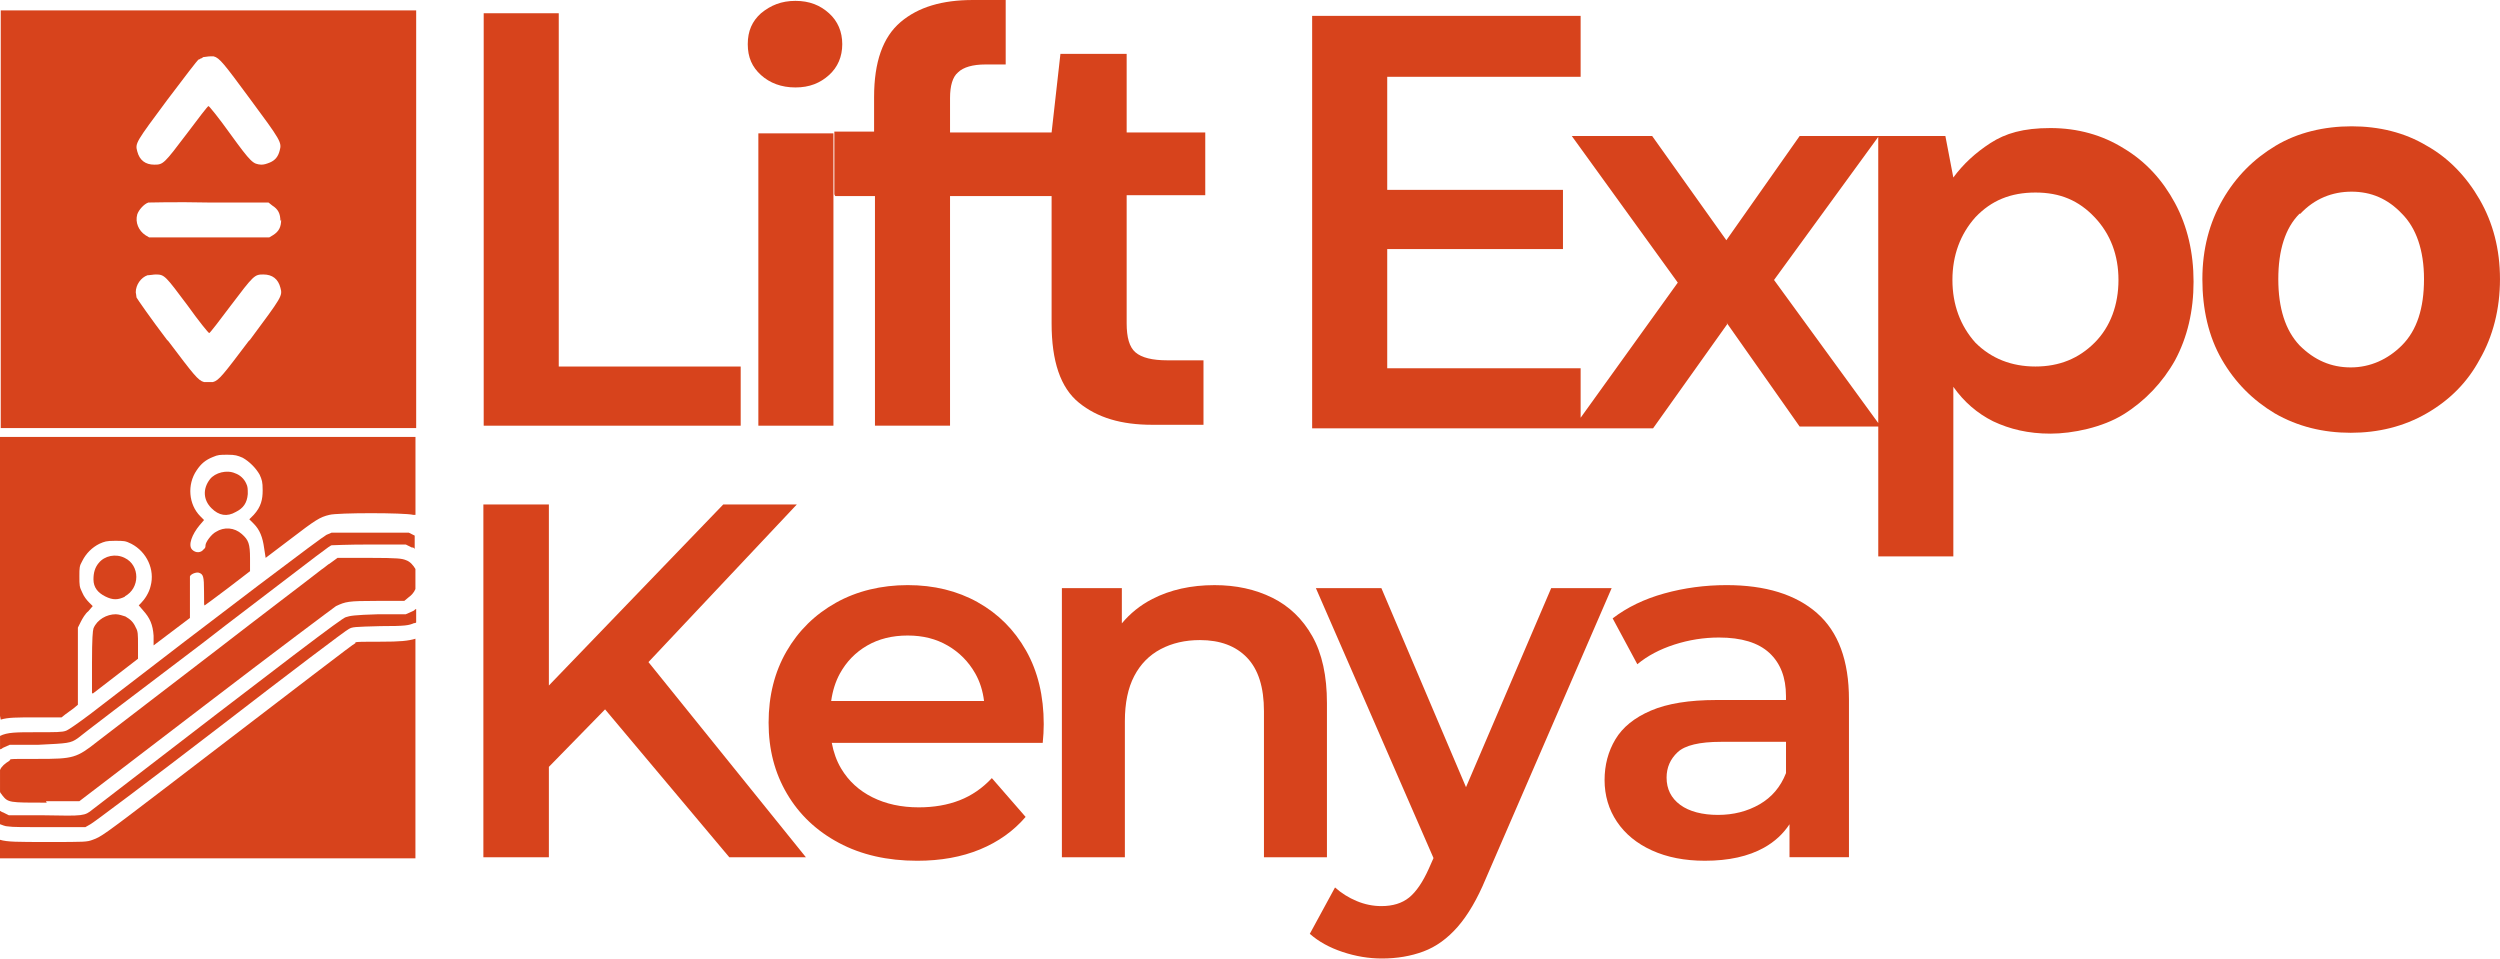 <?xml version="1.0" encoding="UTF-8"?>
<svg id="katman_1" xmlns="http://www.w3.org/2000/svg" viewBox="0 0 1340 513.77">
  <defs>
    <style>
      .cls-1 {
        fill: #d7431c;
      }
    </style>
  </defs>
  <path class="cls-1" d="M.4,229.43h222.67V5.57H.4v223.87ZM89.86,53.28c8.75-11.53,15.91-21.07,16.7-21.47,0,0,.8,0,.8-.4.4,0,1.19-.4,1.59-.8.8,0,2.39-.4,3.58-.4h1.99c3.18.8,5.57,3.98,19.09,22.27,17.1,23.06,17.5,23.86,16.3,28.23-.8,3.18-2.39,5.17-5.17,6.36-1.99.8-3.18,1.19-4.77,1.19-4.37-.4-5.17-.8-16.7-16.7-5.96-8.35-11.13-14.71-11.53-14.71s-5.57,6.76-11.53,14.71c-12.33,16.3-12.72,16.7-17.5,16.7s-7.95-2.39-9.15-7.16c-1.19-4.37-.8-4.77,16.3-27.83ZM150.7,117.7c0,3.98-1.19,6.36-4.37,8.35l-1.99,1.19h-64.42l-1.99-1.19c-3.58-2.39-5.57-6.76-4.37-11.13.8-2.39,3.58-5.57,5.96-6.36.8,0,13.92-.4,33,0h31.41l1.99,1.59c3.18,1.99,4.37,4.37,4.37,8.35l.4-.8ZM79.13,147.52h.4c.8,0,2.78-.4,3.98-.4,4.77,0,5.17.8,17.1,16.7,5.96,8.35,11.13,14.71,11.53,14.71s5.57-6.76,11.53-14.71c12.33-16.3,12.72-16.7,17.5-16.7s7.95,2.39,9.15,7.16c1.19,4.37.8,4.77-16.3,27.83l-.8.8c-13.52,17.89-15.91,21.07-19.09,21.87h-4.77c-3.18-.8-5.57-3.98-19.09-21.87l-.8-.8c-8.75-11.53-15.91-21.87-16.3-22.67,0-.8-.4-2.39-.4-2.78,0-3.98,2.78-7.95,6.36-9.15Z"/>
  <path class="cls-1" d="M19.48,384.51h13.52l1.99-1.59c1.19-.8,3.18-2.39,4.37-3.18l2.39-1.99v-41.35l1.59-3.18c.8-1.59,2.39-4.37,3.98-5.57l2.39-2.78-1.99-1.99c-1.19-1.19-2.78-3.18-3.58-5.17-1.59-3.18-1.59-3.98-1.59-8.75s0-5.57,1.59-8.35c1.99-3.98,5.17-7.16,9.15-9.15,2.78-1.19,3.58-1.59,8.35-1.59s5.57,0,8.75,1.59c8.35,4.37,12.72,13.92,10.34,22.66-.8,3.58-3.18,7.16-5.17,9.15l-1.19,1.19,2.39,2.78c3.58,3.98,5.17,7.55,5.57,13.52v5.17l19.48-14.71v-22.27c.4-1.19,3.18-2.39,4.77-1.99,2.39.8,2.78,1.99,2.78,9.94s0,7.55.4,7.55c0,0,5.57-3.98,12.33-9.15l11.93-9.15v-6.76c0-7.95-.8-9.94-4.37-13.12-3.98-3.58-9.54-3.98-13.92-1.19-2.39,1.19-5.57,5.57-5.57,7.16s-.4,1.59-1.19,2.39c-1.19,1.59-3.98,1.99-5.96,0-2.39-2.39,0-8.35,3.98-13.12l2.39-2.78-1.99-1.99c-6.36-6.36-7.16-17.1-1.99-24.65,2.39-3.58,4.77-5.57,8.75-7.16,2.78-1.19,3.58-1.19,7.95-1.19,3.98,0,5.17.4,7.95,1.59,3.58,1.99,7.16,5.57,9.15,9.15,1.19,2.78,1.59,3.58,1.59,8.35s-.8,8.75-4.77,13.12l-2.39,2.39,2.39,2.39c3.18,3.18,4.77,7.16,5.57,13.12l.8,5.17,13.12-9.94c13.52-10.34,15.91-11.93,21.07-13.12,4.37-1.19,40.16-1.19,44.93,0h1.19v-41.75H0v149.51l.4,1.99c3.98-1.19,8.35-1.19,19.09-1.19Z"/>
  <path class="cls-1" d="M5.17,399.22h-.4s15.51,0,15.51,0c16.3-.8,17.5-.8,21.47-3.58.8-.8,31.02-23.86,66.8-50.9l12.33-9.54c54.08-41.35,55.67-42.55,56.86-42.94,1.19,0,7.95-.4,20.68-.4h19.09l3.18,1.59h.4s.8,0,1.19.8v-7.16l-3.18-1.59h-41.35l-2.78,1.19c-2.39,1.19-52.09,38.57-126.84,96.23-6.36,4.77-11.53,8.35-12.72,8.75-1.99.8-5.17.8-15.91.8s-15.51,0-19.48,1.99v7.16c.4,0,1.19-.4,1.59-.8l3.58-1.59Z"/>
  <path class="cls-1" d="M25.05,430.24l-.4-.8h17.89l67.6-51.69c37.38-28.63,68.79-52.09,69.98-52.89,5.17-2.39,6.36-2.78,21.87-2.78h14.71l2.39-1.99c1.19-.8,2.78-2.39,3.58-4.37v-10.74c-1.19-1.99-2.78-3.98-5.17-4.77-1.99-.8-3.98-1.19-19.48-1.19h-17.1l-4.37,3.18c-.4,0-1.99,1.59-4.37,3.18-9.15,7.16-31.81,24.26-56.46,43.34-31.02,23.86-59.64,45.73-63.22,48.51-11.53,9.15-13.12,9.54-32.21,9.54s-13.52,0-15.51,1.19c-1.99,1.19-3.98,2.78-4.77,4.77v11.53c0,.8.8,1.19,1.19,1.99,3.18,3.98,3.58,3.98,23.86,3.98Z"/>
  <path class="cls-1" d="M221.08,327.65l-3.58,1.59h-14.71c-13.12.4-15.11.8-17.5,1.59-2.39.8-26.64,19.09-135.59,102.99-4.37,3.58-4.77,3.58-25.85,3.18H4.77l-3.18-1.59c-.4,0-.8-.4-1.59-.8v7.16c1.19.4,2.78,1.19,4.37,1.19,1.99.4,8.75.4,22.27.4h19.09l2.78-1.59c1.59-.8,31.81-23.46,69.59-52.49,36.58-28.23,67.6-51.69,68.79-52.09,1.99-1.19,2.78-1.19,17.1-1.59,13.52,0,15.11-.4,17.89-1.59.4,0,.8,0,1.19-.4v-7.16c-.4,0-.8.4-1.19.8l-.8.4Z"/>
  <path class="cls-1" d="M190.47,344.35v.4c-1.19.4-25.85,19.48-101.79,77.54-33.8,25.85-34.59,26.24-38.97,27.83-3.18,1.19-3.98,1.19-23.86,1.19-16.7,0-21.87,0-25.85-1.19v9.94h222.67v-117.7c-3.98,1.19-8.35,1.59-18.29,1.59s-13.12,0-13.92.4Z"/>
  <path class="cls-1" d="M126.05,253.69c-4.37-1.99-10.74-.4-13.52,3.18-3.98,5.17-3.58,11.13.8,15.51,3.98,3.98,8.35,4.77,13.12,1.99,3.98-1.99,5.96-4.77,6.36-9.54,0-2.78,0-3.98-.8-5.57-1.19-2.78-3.58-4.77-5.96-5.57Z"/>
  <path class="cls-1" d="M66.8,299.02c-4.77-2.39-10.74-1.19-13.92,2.78-1.99,2.39-2.78,5.17-2.78,8.75,0,4.37,2.39,7.16,6.36,9.15,3.98,1.99,6.76,1.99,10.74,0h-.4c8.35-4.37,8.35-16.7,0-20.68Z"/>
  <path class="cls-1" d="M49.31,355.08v16.3l.4.4,24.26-18.69v-7.16c0-5.96,0-7.55-1.19-9.54-1.19-2.78-2.78-4.37-5.57-5.96-1.19-.4-3.58-1.19-5.17-1.19-4.77,0-9.94,2.78-11.93,7.55-.4,1.19-.8,5.57-.8,18.29Z"/>
  <polygon class="cls-1" points="397.01 196.46 299.49 196.46 299.49 7.1 259.26 7.1 259.26 228.17 397.01 228.17 397.01 196.46"/>
  <rect class="cls-1" x="406.48" y="71.48" width="40.24" height="156.69"/>
  <path class="cls-1" d="M426.36,46.87c7.57,0,13.25-2.37,17.99-6.63,4.73-4.26,7.1-9.94,7.1-16.57s-2.37-12.31-7.1-16.57c-4.73-4.26-10.41-6.63-17.99-6.63s-13.25,2.37-18.46,6.63c-4.73,4.26-7.1,9.47-7.1,16.57s2.37,12.31,7.1,16.57c4.73,4.26,10.89,6.63,18.46,6.63Z"/>
  <path class="cls-1" d="M578.32,215.86c9.94,8.05,22.72,11.83,39.29,11.83h27.46v-34.56h-19.41c-8.05,0-13.73-1.42-17.04-4.26-3.31-2.84-4.73-8.05-4.73-15.62v-68.64h42.13v-33.61h-42.13V28.88h-35.5l-4.73,42.13h-54.44v-18.46c0-6.63,1.42-11.36,4.26-13.73,2.84-2.84,8.05-4.26,14.68-4.26h10.89V0h-17.52c-16.57,0-29.35,3.79-38.82,11.83-9.47,8.05-14.2,21.3-14.2,40.24v18.46h-21.3v33.61l.47.95h21.3v123.08h40.24v-123.08h54.44v68.17c0,20.36,4.73,34.56,14.68,42.61Z"/>
  <path class="cls-1" d="M1138.34,79.53c-11.36-7.1-24.62-10.89-39.29-10.89s-24.14,2.84-32.19,8.05-14.68,11.36-19.88,18.46l-4.26-22.25h-78.11l-39.29,55.86-39.76-55.86h-43.08l56.81,78.58-52.07,72.43v-26.51h-103.67v-63.91h94.2v-31.72h-94.2v-60.59h103.67V8.52h-143.91v221.07h182.73l39.76-55.86-.47-.95,39.29,55.86h42.13v69.59h40.24v-90.89c5.68,8.05,12.78,14.2,21.3,18.46,8.99,4.26,18.94,6.63,30.77,6.63s27.93-3.31,39.29-10.41c11.36-7.1,20.83-17.04,27.46-28.88,6.63-12.31,9.94-26.51,9.94-42.13s-3.31-29.82-9.94-42.13c-6.63-12.31-15.62-22.25-27.46-29.35ZM1006.74,226.75l-55.86-76.69,55.86-76.69v153.38ZM1122.72,183.67c-8.52,8.52-18.94,12.78-31.72,12.78s-23.67-4.26-32.19-12.78c-8.05-8.99-12.31-20.36-12.31-33.61s4.26-24.62,12.31-33.61c8.52-8.99,18.94-13.25,32.19-13.25s23.2,4.26,31.72,13.25c8.52,8.99,12.78,20.36,12.78,33.61s-4.26,25.09-12.78,33.61Z"/>
  <path class="cls-1" d="M1329.11,106.99c-7.1-12.31-16.57-22.25-28.4-28.88-11.83-7.1-25.56-10.41-40.24-10.41s-28.88,3.31-40.71,10.41c-11.83,7.1-21.3,16.57-28.4,28.88-7.1,12.31-10.89,26.51-10.89,42.61s3.31,30.77,10.41,43.08c7.1,12.31,16.57,21.78,28.4,28.88,12.31,7.1,26.04,10.41,40.71,10.41s28.4-3.31,40.71-10.41c12.31-7.1,21.78-16.57,28.4-28.88,7.1-12.31,10.89-26.98,10.89-43.08s-3.79-30.3-10.89-42.61ZM1287.45,185.09c-7.57,7.57-17.04,11.84-27.46,11.84s-19.41-3.79-27.46-11.84c-7.57-8.05-11.36-19.88-11.36-35.5s3.79-27.46,11.36-35.03h.47c7.57-8.05,17.04-11.83,27.46-11.83s19.41,3.79,26.98,11.83c7.57,7.57,11.83,19.41,11.83,35.03s-3.79,27.46-11.83,35.5Z"/>
  <polygon class="cls-1" points="427.09 270.4 387.66 270.4 294.2 367.43 294.2 270.4 259.09 270.4 259.09 459.48 294.2 459.48 294.2 411.04 324.32 380.22 390.9 459.48 431.95 459.48 347.57 354.88 427.09 270.4"/>
  <path class="cls-1" d="M524.06,322.8c-10.98-6.12-23.5-9.18-37.54-9.18s-27.24,3.15-38.49,9.46c-11.25,6.31-20.08,14.99-26.47,26.07-6.39,11.07-9.59,23.82-9.59,38.22s3.29,26.92,9.86,38.08c6.57,11.17,15.84,19.95,27.82,26.33,11.97,6.39,25.97,9.59,42,9.59,12.6,0,23.81-2.03,33.63-6.08,9.81-4.05,17.96-9.86,24.45-17.42l-18.1-20.8c-5.05,5.4-10.8,9.36-17.29,11.89-6.48,2.52-13.78,3.78-21.88,3.78-9.37,0-17.65-1.8-24.85-5.4-7.21-3.6-12.79-8.73-16.75-15.39-2.49-4.18-4.1-8.81-5.03-13.78h113.07c.18-1.62.31-3.33.4-5.13.09-1.8.14-3.42.14-4.86,0-15.13-3.15-28.27-9.46-39.44-6.31-11.16-14.95-19.8-25.93-25.93ZM450.18,361.03c3.51-6.39,8.38-11.39,14.59-14.99,6.21-3.6,13.46-5.4,21.74-5.4s15.26,1.8,21.47,5.4,11.12,8.56,14.72,14.86c2.54,4.45,4.09,9.42,4.75,14.85h-81.94c.76-5.42,2.28-10.35,4.67-14.72Z"/>
  <path class="cls-1" d="M711.24,459.48v-82.65c0-14.58-2.61-26.51-7.83-35.79-5.22-9.27-12.38-16.16-21.47-20.66-9.1-4.5-19.4-6.75-30.93-6.75-12.61,0-23.73,2.48-33.36,7.43-6.53,3.36-11.92,7.77-16.34,13.07v-18.88h-32.14v144.24h33.76v-72.93c0-9.72,1.66-17.78,5-24.17,3.33-6.39,8.06-11.21,14.18-14.45,6.12-3.24,13.14-4.86,21.07-4.86,10.8,0,19.22,3.15,25.25,9.45,6.03,6.31,9.05,15.85,9.05,28.63v78.33h33.76Z"/>
  <path class="cls-1" d="M831.44,315.24l-45.66,106.69-45.36-106.69h-35.11l63.05,144.68-2.55,5.76c-3.24,7.2-6.75,12.33-10.53,15.4-3.78,3.06-8.74,4.59-14.86,4.59-4.5,0-8.91-.9-13.23-2.7-4.32-1.8-8.2-4.23-11.62-7.29l-13.51,24.85c4.68,4.14,10.54,7.38,17.56,9.72,7.02,2.34,14.05,3.51,21.07,3.51,8.1,0,15.53-1.26,22.28-3.78,6.75-2.52,12.87-6.93,18.37-13.23,5.49-6.31,10.49-14.86,14.99-25.66l67.52-155.85h-32.41Z"/>
  <path class="cls-1" d="M973.92,328.61c-11.44-9.99-27.6-14.99-48.49-14.99-11.53,0-22.65,1.49-33.36,4.46-10.72,2.97-19.95,7.43-27.69,13.37l13.23,24.58c5.4-4.5,12.02-8.01,19.85-10.54,7.83-2.52,15.8-3.78,23.9-3.78,12.06,0,21.07,2.75,27.01,8.24,5.94,5.49,8.91,13.19,8.91,23.09v2.16h-37.27c-14.59,0-26.29,1.89-35.11,5.67-8.82,3.78-15.17,8.91-19.04,15.4-3.88,6.48-5.81,13.78-5.81,21.88s2.2,15.71,6.62,22.28c4.41,6.57,10.67,11.71,18.77,15.39,8.1,3.69,17.56,5.54,28.36,5.54,12.78,0,23.36-2.34,31.73-7.02,5.81-3.25,10.3-7.47,13.64-12.54v17.67h31.87v-84.54c0-20.89-5.72-36.33-17.15-46.33ZM943.12,431.12c-6.57,3.78-14,5.67-22.28,5.67s-15.4-1.8-20.26-5.4c-4.86-3.6-7.29-8.46-7.29-14.59,0-5.4,1.98-9.95,5.94-13.64,3.96-3.69,11.7-5.54,23.23-5.54h34.84v16.75c-2.88,7.39-7.61,12.97-14.18,16.75Z"/>
</svg>